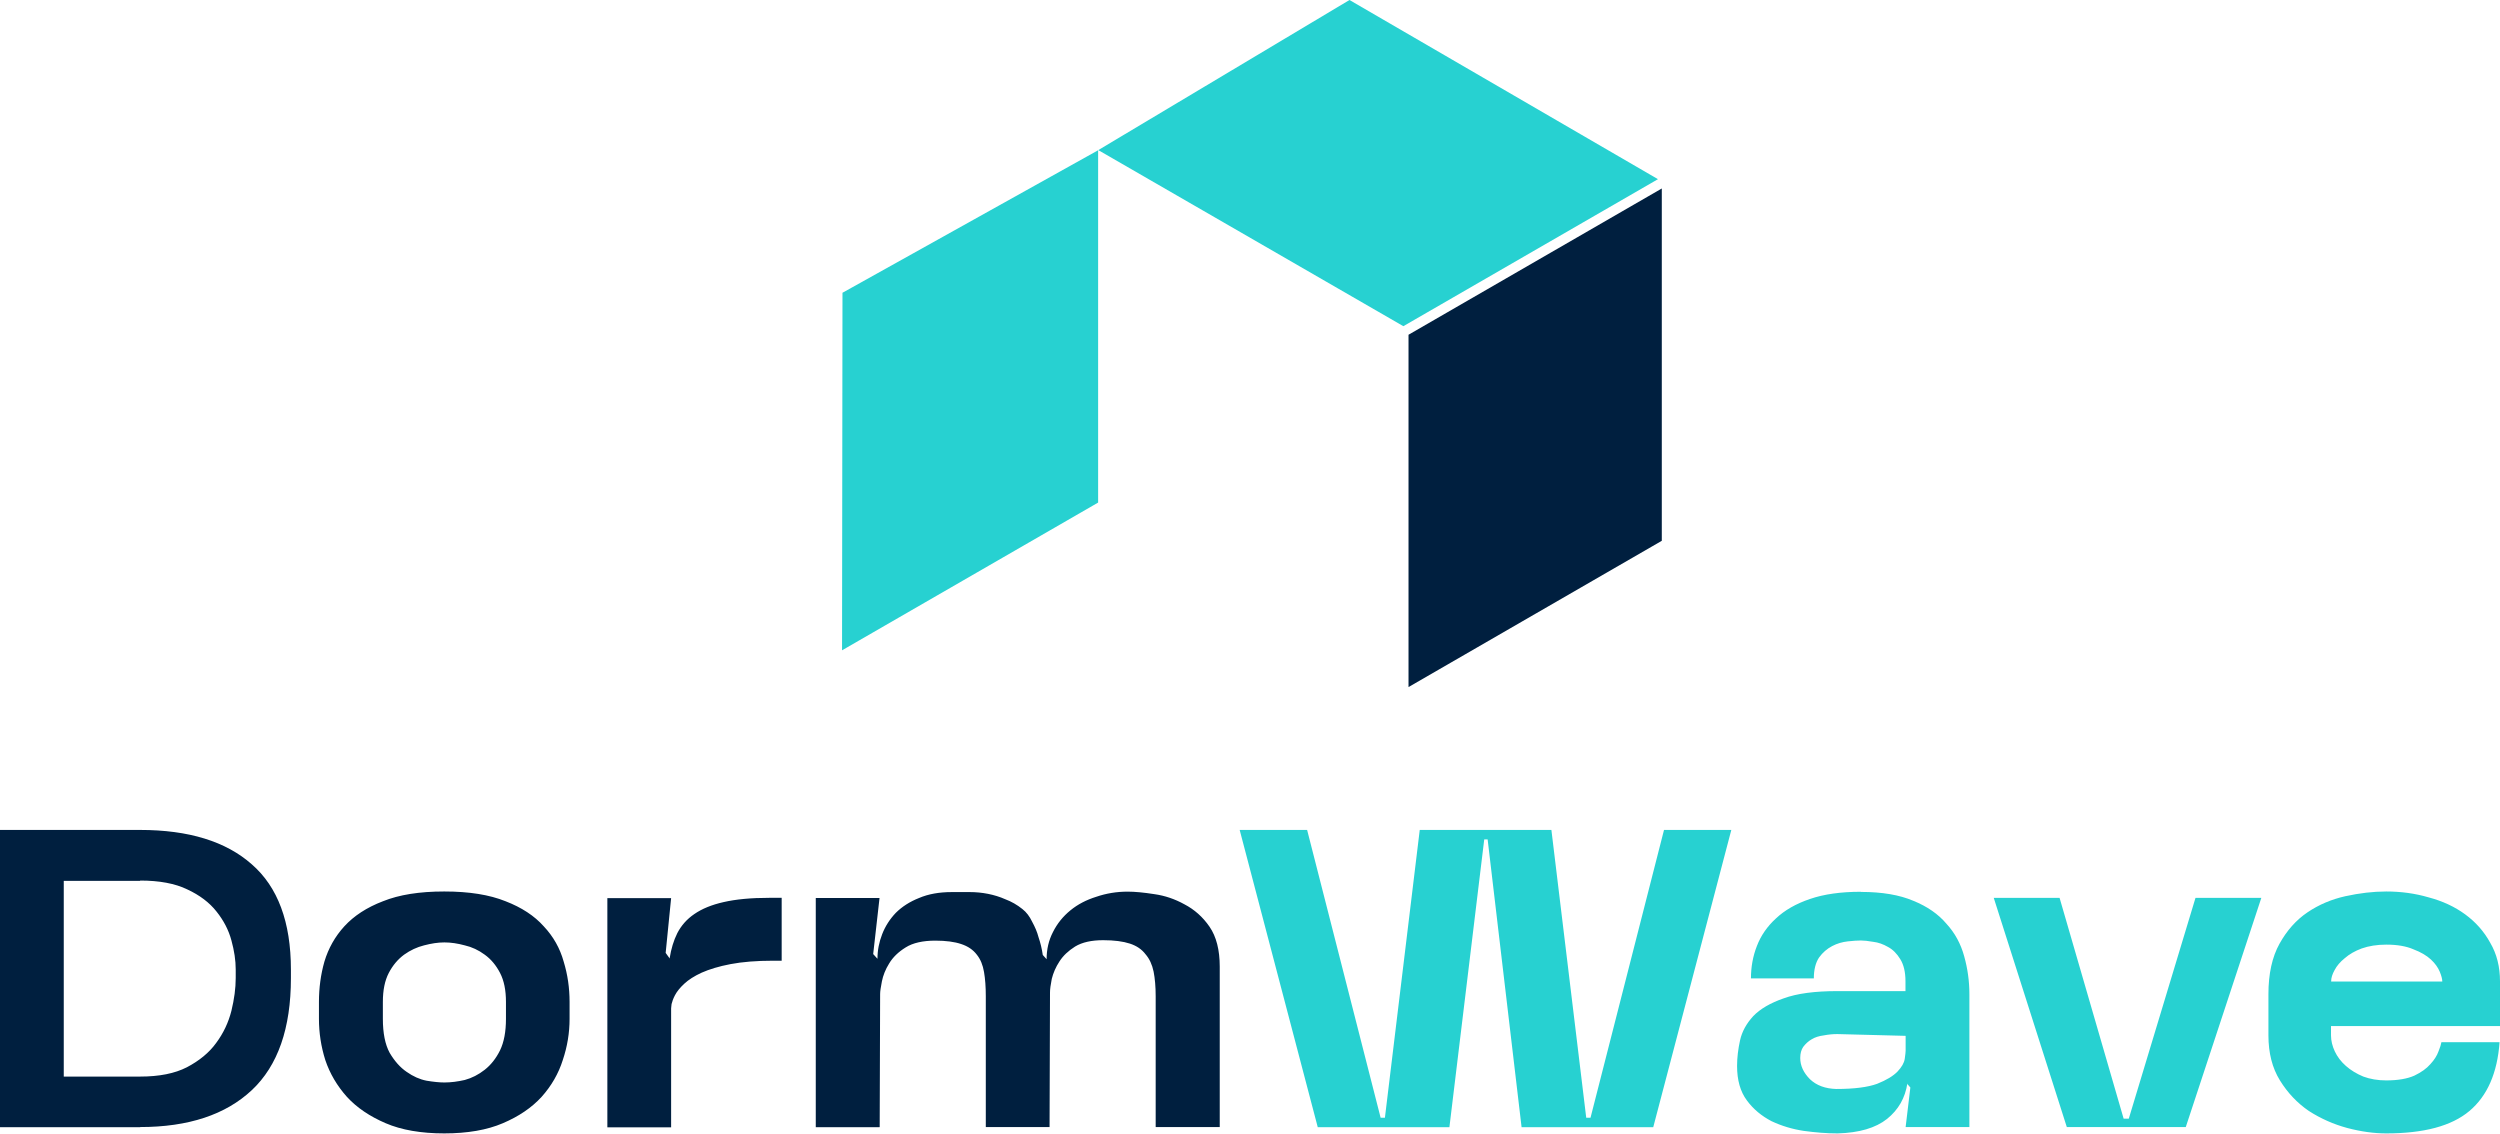 <?xml version="1.0" encoding="UTF-8"?>
<svg id="Layer_2" data-name="Layer 2" xmlns="http://www.w3.org/2000/svg" viewBox="0 0 169.38 76.8">
  <defs>
    <style>
      .cls-1 {
        fill: #001f3f;
      }

      .cls-2 {
        fill: #27d1d1;
      }
    </style>
  </defs>
  <g id="Layer_1-2" data-name="Layer 1">
    <g>
      <g>
        <path class="cls-1" d="M9.49,76.37H0v-20.14H9.49c3.3,0,5.82,.78,7.57,2.33,1.76,1.53,2.65,3.91,2.65,7.13v.58c0,3.39-.88,5.93-2.65,7.59s-4.29,2.5-7.57,2.5Zm0-16.69H4.32v13.26h5.18c1.29,0,2.34-.21,3.16-.63,.84-.44,1.51-.99,1.98-1.64,.5-.67,.84-1.4,1.04-2.19,.19-.79,.29-1.52,.29-2.22v-.58c0-.61-.1-1.27-.29-1.96-.19-.71-.53-1.36-1.01-1.96-.48-.61-1.14-1.11-1.98-1.5-.82-.4-1.89-.6-3.19-.6Zm20.62,.72c1.67,0,3.05,.22,4.14,.66,1.09,.42,1.96,.99,2.59,1.7,.65,.69,1.1,1.49,1.35,2.39,.27,.88,.4,1.79,.4,2.73v1.15c0,.94-.15,1.87-.46,2.79-.29,.92-.77,1.75-1.44,2.5-.67,.73-1.54,1.32-2.62,1.78-1.07,.46-2.4,.69-3.97,.69s-2.9-.23-3.97-.69c-1.07-.46-1.95-1.05-2.62-1.78-.67-.75-1.16-1.58-1.47-2.5-.29-.92-.43-1.85-.43-2.79v-1.15c0-.94,.12-1.85,.37-2.73,.27-.9,.72-1.7,1.35-2.39,.65-.71,1.52-1.28,2.62-1.7,1.09-.44,2.47-.66,4.14-.66Zm-4.17,8.63c0,.96,.15,1.73,.46,2.3,.33,.56,.71,.99,1.15,1.29,.44,.31,.89,.51,1.35,.6,.48,.08,.88,.12,1.21,.12,.44,0,.9-.06,1.38-.17,.48-.13,.93-.36,1.35-.69,.42-.33,.77-.77,1.04-1.32,.27-.56,.4-1.27,.4-2.13v-1.15c0-.79-.13-1.44-.4-1.96-.27-.52-.61-.93-1.04-1.24-.42-.31-.87-.52-1.35-.63-.48-.13-.94-.2-1.38-.2s-.88,.07-1.38,.2c-.48,.12-.93,.33-1.35,.63-.42,.31-.77,.72-1.04,1.24-.27,.52-.4,1.17-.4,1.96v1.15Zm19.43-4.11c.1-.63,.27-1.2,.52-1.7,.27-.52,.65-.95,1.15-1.29,.52-.36,1.18-.63,1.98-.81,.82-.19,1.85-.29,3.08-.29h.86v4.26h-.58c-1.13,0-2.09,.08-2.88,.23-.79,.15-1.44,.35-1.96,.58-.5,.23-.89,.48-1.18,.75-.29,.27-.5,.53-.63,.78-.12,.23-.19,.43-.23,.6-.02,.17-.03,.27-.03,.29v8.06h-4.32v-15.53h4.32l-.37,3.71,.23,.32s.03,.04,.03,.06Zm14.22,11.45h-4.32v-15.53h4.32l-.43,3.8,.29,.32c0-.58,.11-1.13,.32-1.67,.21-.54,.52-1.02,.92-1.44,.42-.42,.95-.76,1.58-1.01,.63-.27,1.37-.4,2.22-.4h1.21c.42,0,.83,.04,1.24,.12,.4,.08,.8,.2,1.18,.37,.4,.15,.79,.37,1.15,.66,.27,.21,.49,.5,.66,.86,.19,.35,.34,.69,.43,1.04,.13,.38,.23,.79,.29,1.21l.26,.29c0-.67,.14-1.28,.43-1.84,.29-.58,.68-1.06,1.18-1.47s1.08-.71,1.75-.92c.67-.23,1.38-.35,2.13-.35,.5,0,1.1,.06,1.81,.17,.71,.1,1.39,.33,2.04,.69,.67,.35,1.24,.85,1.7,1.52,.46,.67,.69,1.57,.69,2.7v10.87h-4.34v-8.86c0-.65-.05-1.21-.14-1.67-.1-.48-.28-.87-.55-1.18-.25-.33-.6-.57-1.06-.72-.46-.15-1.06-.23-1.81-.23-.79,0-1.42,.14-1.9,.43-.46,.29-.81,.62-1.06,1.01-.25,.38-.42,.78-.52,1.18-.08,.4-.12,.71-.12,.92l-.03,9.12h-4.32v-8.86c0-.63-.04-1.18-.12-1.64-.08-.48-.24-.87-.49-1.18-.25-.33-.6-.57-1.06-.72-.44-.15-1.03-.23-1.75-.23-.84,0-1.52,.15-2.01,.46-.5,.31-.87,.67-1.12,1.09-.25,.4-.41,.81-.49,1.21s-.12,.69-.12,.86l-.03,9Z"/>
        <path class="cls-2" d="M112.73,56.23h4.57l-5.29,20.14h-8.92l-2.3-19.5h-.23l-2.36,19.5h-8.92l-5.29-20.14h4.57l4.98,19.5h.29l2.36-19.5h8.92l2.36,19.5h.29l4.98-19.5Zm13.36,4.2c1.42,0,2.6,.2,3.54,.6,.94,.38,1.69,.9,2.24,1.55,.58,.63,.98,1.37,1.21,2.22,.23,.82,.35,1.68,.35,2.56v9h-4.32l.32-2.68-.2-.23v-.06c-.15,1-.61,1.8-1.38,2.42-.77,.61-1.88,.94-3.34,.98h-.03c-.71,0-1.47-.06-2.27-.17-.79-.12-1.51-.34-2.19-.66-.67-.35-1.23-.81-1.67-1.41-.44-.59-.66-1.37-.66-2.33,0-.56,.07-1.13,.2-1.73,.13-.59,.43-1.14,.89-1.64,.48-.5,1.17-.9,2.07-1.21,.9-.33,2.11-.49,3.62-.49h4.63v-.66c0-.63-.12-1.13-.35-1.5-.23-.38-.51-.66-.83-.83-.33-.19-.66-.31-1.01-.35-.35-.06-.62-.09-.83-.09-.23,0-.53,.02-.89,.06-.36,.04-.72,.14-1.06,.32s-.64,.43-.89,.78c-.23,.35-.35,.82-.35,1.41h-4.26c0-.77,.13-1.5,.4-2.19,.27-.71,.7-1.33,1.29-1.87,.59-.56,1.36-1,2.3-1.32,.96-.33,2.11-.49,3.45-.49Zm-1.67,13.35c1.21,0,2.13-.12,2.76-.35,.63-.25,1.09-.53,1.38-.83,.29-.31,.45-.59,.49-.86,.04-.29,.06-.47,.06-.55v-1.01l-4.63-.12c-.31,0-.61,.03-.92,.09-.31,.04-.58,.12-.81,.26-.23,.13-.42,.31-.58,.52-.13,.19-.2,.44-.2,.75,0,.52,.22,1,.66,1.44,.44,.42,1.04,.64,1.78,.66Zm28.79-12.95l-5.12,15.53h-8.06l-4.95-15.53h4.46l4.34,14.96h.35l4.52-14.96h4.46Zm8.46-.43c1,0,1.96,.13,2.88,.4,.94,.25,1.76,.63,2.47,1.15,.71,.52,1.28,1.16,1.7,1.93,.44,.75,.66,1.62,.66,2.62v3.02h-11.45v.63c0,.36,.09,.73,.26,1.09,.17,.36,.42,.69,.75,.98,.33,.29,.72,.53,1.18,.72,.46,.17,.98,.26,1.55,.26,.79,0,1.42-.11,1.9-.32,.48-.23,.84-.49,1.09-.78,.27-.29,.45-.58,.55-.86,.12-.29,.18-.5,.2-.63h3.94c-.15,2.09-.83,3.64-2.04,4.66-1.21,1.02-3.09,1.52-5.64,1.52-.82,0-1.71-.12-2.65-.37-.92-.25-1.78-.63-2.59-1.15-.79-.54-1.44-1.23-1.96-2.07-.52-.84-.78-1.86-.78-3.05v-2.79c0-1.38,.25-2.52,.75-3.42,.5-.9,1.13-1.61,1.9-2.13,.77-.52,1.62-.88,2.56-1.09,.96-.21,1.88-.32,2.76-.32Zm-3.74,6.1h7.54c0-.17-.06-.39-.17-.66-.12-.29-.32-.57-.6-.83-.29-.27-.68-.5-1.18-.69-.48-.21-1.09-.32-1.84-.32-.63,0-1.19,.09-1.67,.26-.46,.17-.84,.39-1.15,.66-.31,.25-.54,.52-.69,.81-.15,.27-.23,.52-.23,.75v.03Z"/>
      </g>
      <g>
        <path class="cls-2" d="M57.09,19.83l17.31-9.65v23.87l-17.35,10.01,.03-24.23Z"/>
        <path class="cls-2" d="M91.43,0l-17.02,10.17,20.67,11.93,17.25-9.96L91.43,0Z"/>
        <path class="cls-1" d="M112.59,36.64l-17.16,9.91V22.68l17.16-9.91v23.87Z"/>
      </g>
    </g>
  </g>
</svg>
